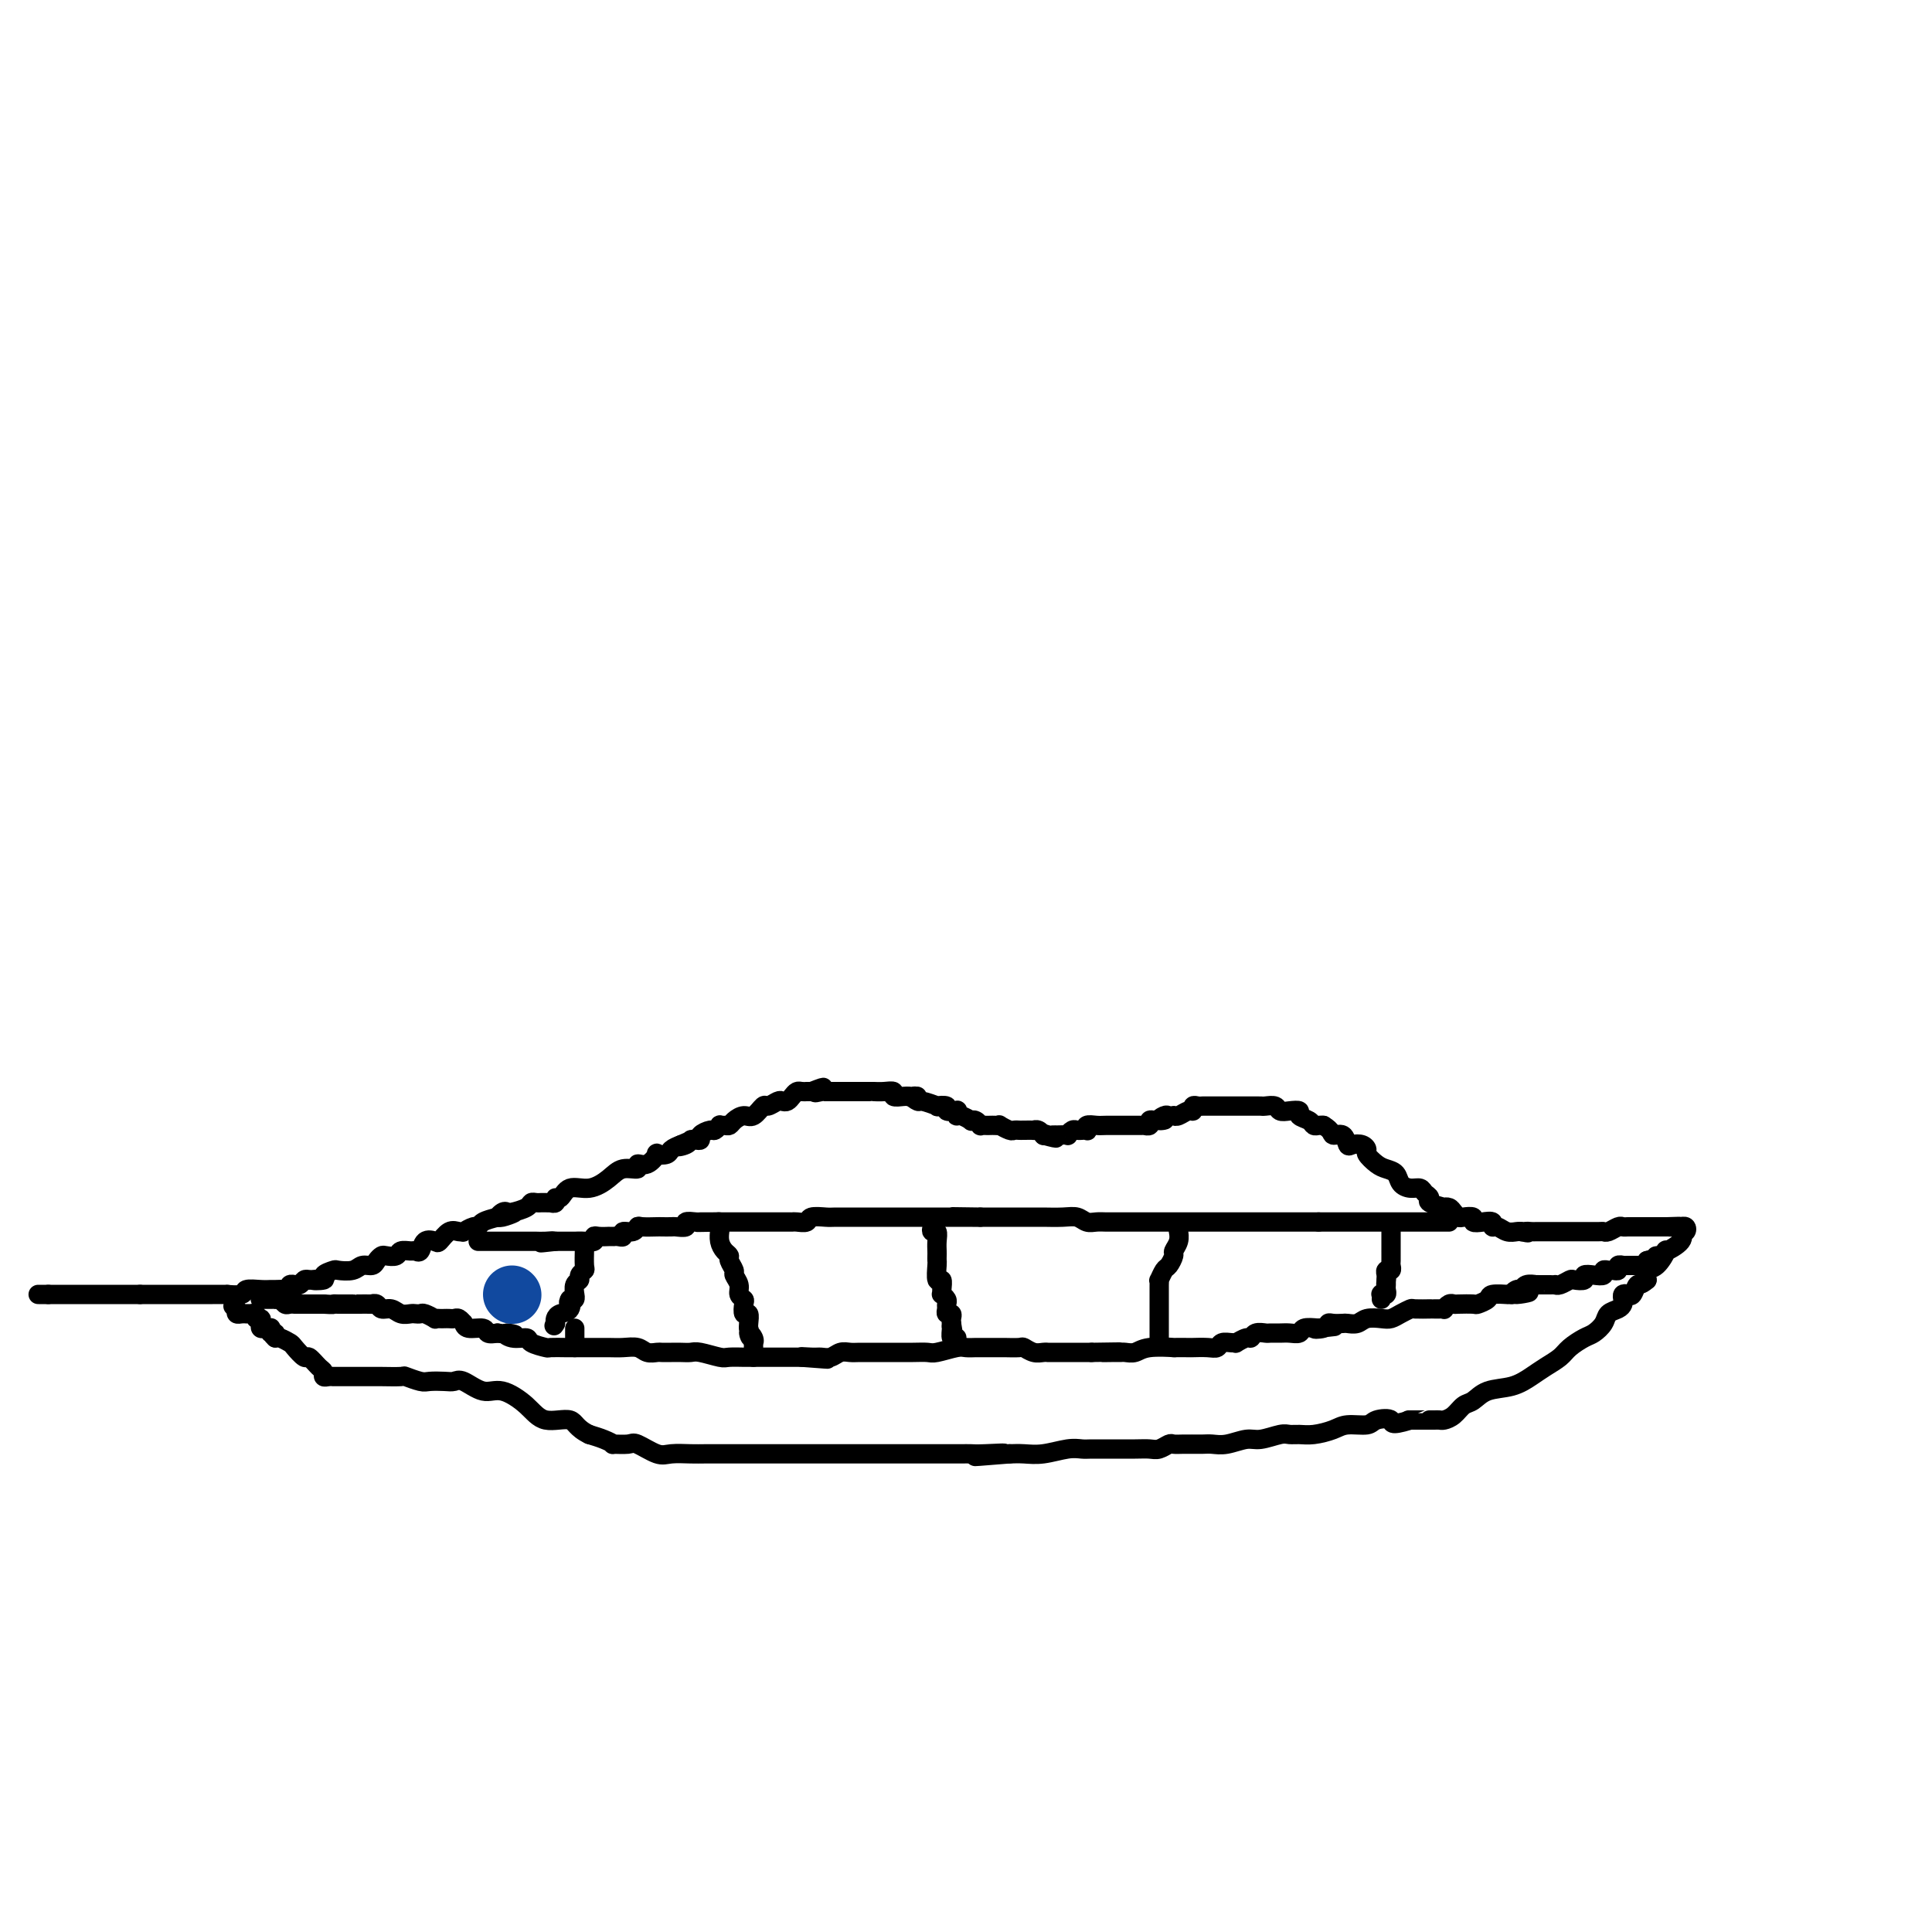 <svg viewBox='0 0 400 400' version='1.1' xmlns='http://www.w3.org/2000/svg' xmlns:xlink='http://www.w3.org/1999/xlink'><g fill='none' stroke='#000000' stroke-width='4' stroke-linecap='round' stroke-linejoin='round'><path d='M8,268c-0.089,0.000 -0.178,0.000 0,0c0.178,0.000 0.622,0.000 1,0c0.378,0.000 0.689,0.000 1,0'/><path d='M10,268c0.472,0.000 0.651,0.000 1,0c0.349,0.000 0.868,0.000 1,0c0.132,0.000 -0.123,0.000 0,0c0.123,0.000 0.623,0.000 1,0c0.377,0.000 0.631,0.000 1,0c0.369,0.000 0.854,0.000 1,0c0.146,0.000 -0.045,0.000 0,0c0.045,0.000 0.327,0.000 1,0c0.673,0.000 1.737,0.000 2,0c0.263,0.000 -0.274,0.000 0,0c0.274,0.000 1.358,0.000 2,0c0.642,0.000 0.841,0.000 1,0c0.159,0.000 0.276,0.000 1,0c0.724,0.000 2.054,0.000 3,0c0.946,-0.000 1.508,-0.000 2,0c0.492,0.000 0.915,0.000 1,0c0.085,-0.000 -0.170,-0.000 0,0c0.170,0.000 0.763,0.000 1,0c0.237,0.000 0.119,0.000 0,0'/><path d='M29,268c3.133,-0.000 1.467,-0.000 1,0c-0.467,0.000 0.265,0.000 1,0c0.735,-0.000 1.474,-0.000 2,0c0.526,0.000 0.841,0.000 1,0c0.159,-0.000 0.162,-0.000 1,0c0.838,0.000 2.511,0.000 3,0c0.489,-0.000 -0.206,-0.000 0,0c0.206,0.000 1.313,0.000 2,0c0.687,-0.000 0.955,-0.000 1,0c0.045,0.000 -0.134,0.000 0,0c0.134,-0.000 0.579,-0.000 1,0c0.421,0.000 0.817,0.001 1,0c0.183,-0.001 0.152,-0.004 1,0c0.848,0.004 2.577,0.015 3,0c0.423,-0.015 -0.458,-0.057 0,0c0.458,0.057 2.254,0.211 3,0c0.746,-0.211 0.441,-0.789 1,-1c0.559,-0.211 1.982,-0.056 3,0c1.018,0.056 1.631,0.011 2,0c0.369,-0.011 0.495,0.011 1,0c0.505,-0.011 1.388,-0.056 2,0c0.612,0.056 0.951,0.212 1,0c0.049,-0.212 -0.194,-0.793 0,-1c0.194,-0.207 0.826,-0.042 1,0c0.174,0.042 -0.108,-0.040 0,0c0.108,0.040 0.606,0.203 1,0c0.394,-0.203 0.684,-0.772 1,-1c0.316,-0.228 0.658,-0.114 1,0'/><path d='M64,265c5.511,-0.476 1.789,-0.166 1,0c-0.789,0.166 1.353,0.189 2,0c0.647,-0.189 -0.203,-0.591 0,-1c0.203,-0.409 1.459,-0.827 2,-1c0.541,-0.173 0.369,-0.102 1,0c0.631,0.102 2.067,0.234 3,0c0.933,-0.234 1.362,-0.833 2,-1c0.638,-0.167 1.484,0.100 2,0c0.516,-0.100 0.700,-0.567 1,-1c0.300,-0.433 0.714,-0.834 1,-1c0.286,-0.166 0.444,-0.098 1,0c0.556,0.098 1.511,0.224 2,0c0.489,-0.224 0.511,-0.800 1,-1c0.489,-0.200 1.444,-0.026 2,0c0.556,0.026 0.711,-0.096 1,0c0.289,0.096 0.710,0.410 1,0c0.290,-0.410 0.448,-1.546 1,-2c0.552,-0.454 1.497,-0.227 2,0c0.503,0.227 0.564,0.454 1,0c0.436,-0.454 1.248,-1.590 2,-2c0.752,-0.410 1.445,-0.095 2,0c0.555,0.095 0.973,-0.030 1,0c0.027,0.030 -0.338,0.215 0,0c0.338,-0.215 1.379,-0.831 2,-1c0.621,-0.169 0.821,0.108 1,0c0.179,-0.108 0.337,-0.602 1,-1c0.663,-0.398 1.832,-0.699 3,-1'/><path d='M103,252c6.276,-1.950 2.467,-0.326 1,0c-1.467,0.326 -0.593,-0.648 0,-1c0.593,-0.352 0.904,-0.084 1,0c0.096,0.084 -0.024,-0.016 0,0c0.024,0.016 0.192,0.148 1,0c0.808,-0.148 2.258,-0.576 3,-1c0.742,-0.424 0.777,-0.846 1,-1c0.223,-0.154 0.633,-0.042 1,0c0.367,0.042 0.691,0.012 1,0c0.309,-0.012 0.604,-0.008 1,0c0.396,0.008 0.893,0.018 1,0c0.107,-0.018 -0.177,-0.065 0,0c0.177,0.065 0.816,0.243 1,0c0.184,-0.243 -0.085,-0.908 0,-1c0.085,-0.092 0.525,0.388 1,0c0.475,-0.388 0.987,-1.644 2,-2c1.013,-0.356 2.529,0.187 4,0c1.471,-0.187 2.897,-1.106 4,-2c1.103,-0.894 1.883,-1.764 3,-2c1.117,-0.236 2.571,0.161 3,0c0.429,-0.161 -0.165,-0.879 0,-1c0.165,-0.121 1.090,0.357 2,0c0.910,-0.357 1.805,-1.549 2,-2c0.195,-0.451 -0.308,-0.162 0,0c0.308,0.162 1.429,0.198 2,0c0.571,-0.198 0.592,-0.628 1,-1c0.408,-0.372 1.204,-0.686 2,-1'/><path d='M141,237c5.831,-2.337 1.409,-0.678 0,0c-1.409,0.678 0.195,0.375 1,0c0.805,-0.375 0.811,-0.823 1,-1c0.189,-0.177 0.561,-0.085 1,0c0.439,0.085 0.945,0.163 1,0c0.055,-0.163 -0.340,-0.565 0,-1c0.340,-0.435 1.414,-0.901 2,-1c0.586,-0.099 0.682,0.170 1,0c0.318,-0.170 0.858,-0.780 1,-1c0.142,-0.220 -0.114,-0.049 0,0c0.114,0.049 0.596,-0.023 1,0c0.404,0.023 0.728,0.142 1,0c0.272,-0.142 0.492,-0.545 1,-1c0.508,-0.455 1.306,-0.963 2,-1c0.694,-0.037 1.285,0.396 2,0c0.715,-0.396 1.554,-1.622 2,-2c0.446,-0.378 0.501,0.092 1,0c0.499,-0.092 1.443,-0.746 2,-1c0.557,-0.254 0.726,-0.106 1,0c0.274,0.106 0.652,0.172 1,0c0.348,-0.172 0.667,-0.582 1,-1c0.333,-0.418 0.681,-0.844 1,-1c0.319,-0.156 0.607,-0.042 1,0c0.393,0.042 0.889,0.011 1,0c0.111,-0.011 -0.162,-0.003 0,0c0.162,0.003 0.761,0.001 1,0c0.239,-0.001 0.120,-0.000 0,0'/><path d='M168,226c4.360,-1.702 1.760,-0.456 1,0c-0.760,0.456 0.319,0.122 1,0c0.681,-0.122 0.965,-0.033 1,0c0.035,0.033 -0.180,0.009 0,0c0.180,-0.009 0.756,-0.002 1,0c0.244,0.002 0.155,0.001 0,0c-0.155,-0.001 -0.377,-0.000 0,0c0.377,0.000 1.354,0.000 2,0c0.646,-0.000 0.960,-0.000 1,0c0.040,0.000 -0.195,0.000 0,0c0.195,-0.000 0.821,0.000 1,0c0.179,-0.000 -0.089,-0.000 0,0c0.089,0.000 0.536,0.000 1,0c0.464,-0.000 0.946,-0.000 1,0c0.054,0.000 -0.320,0.000 0,0c0.320,-0.000 1.334,-0.001 2,0c0.666,0.001 0.986,0.004 1,0c0.014,-0.004 -0.277,-0.015 0,0c0.277,0.015 1.121,0.057 2,0c0.879,-0.057 1.792,-0.211 2,0c0.208,0.211 -0.290,0.788 0,1c0.290,0.212 1.369,0.061 2,0c0.631,-0.061 0.816,-0.030 1,0'/><path d='M188,227c3.262,0.090 1.418,-0.186 1,0c-0.418,0.186 0.590,0.833 1,1c0.410,0.167 0.223,-0.148 1,0c0.777,0.148 2.517,0.758 3,1c0.483,0.242 -0.291,0.116 0,0c0.291,-0.116 1.647,-0.223 2,0c0.353,0.223 -0.296,0.777 0,1c0.296,0.223 1.537,0.116 2,0c0.463,-0.116 0.148,-0.241 0,0c-0.148,0.241 -0.128,0.848 0,1c0.128,0.152 0.364,-0.152 1,0c0.636,0.152 1.672,0.759 2,1c0.328,0.241 -0.053,0.117 0,0c0.053,-0.117 0.539,-0.228 1,0c0.461,0.228 0.897,0.793 1,1c0.103,0.207 -0.126,0.056 0,0c0.126,-0.056 0.606,-0.016 1,0c0.394,0.016 0.701,0.008 1,0c0.299,-0.008 0.591,-0.016 1,0c0.409,0.016 0.936,0.057 1,0c0.064,-0.057 -0.335,-0.211 0,0c0.335,0.211 1.404,0.789 2,1c0.596,0.211 0.719,0.057 1,0c0.281,-0.057 0.719,-0.016 1,0c0.281,0.016 0.405,0.008 1,0c0.595,-0.008 1.662,-0.016 2,0c0.338,0.016 -0.054,0.056 0,0c0.054,-0.056 0.553,-0.207 1,0c0.447,0.207 0.842,0.774 1,1c0.158,0.226 0.079,0.113 0,0'/><path d='M216,235c4.572,1.238 2.003,0.331 1,0c-1.003,-0.331 -0.441,-0.088 0,0c0.441,0.088 0.762,0.020 1,0c0.238,-0.020 0.392,0.009 1,0c0.608,-0.009 1.670,-0.055 2,0c0.330,0.055 -0.070,0.211 0,0c0.070,-0.211 0.611,-0.789 1,-1c0.389,-0.211 0.627,-0.056 1,0c0.373,0.056 0.883,0.011 1,0c0.117,-0.011 -0.159,0.011 0,0c0.159,-0.011 0.751,-0.056 1,0c0.249,0.056 0.153,0.211 0,0c-0.153,-0.211 -0.364,-0.789 0,-1c0.364,-0.211 1.302,-0.057 2,0c0.698,0.057 1.156,0.015 2,0c0.844,-0.015 2.072,-0.004 3,0c0.928,0.004 1.554,0.001 2,0c0.446,-0.001 0.712,0.001 1,0c0.288,-0.001 0.598,-0.004 1,0c0.402,0.004 0.895,0.015 1,0c0.105,-0.015 -0.178,-0.056 0,0c0.178,0.056 0.817,0.207 1,0c0.183,-0.207 -0.091,-0.774 0,-1c0.091,-0.226 0.545,-0.113 1,0'/><path d='M239,232c3.736,-0.404 1.575,0.088 1,0c-0.575,-0.088 0.436,-0.754 1,-1c0.564,-0.246 0.679,-0.070 1,0c0.321,0.070 0.846,0.034 1,0c0.154,-0.034 -0.065,-0.065 0,0c0.065,0.065 0.413,0.228 1,0c0.587,-0.228 1.414,-0.846 2,-1c0.586,-0.154 0.930,0.155 1,0c0.070,-0.155 -0.136,-0.774 0,-1c0.136,-0.226 0.614,-0.061 1,0c0.386,0.061 0.681,0.016 1,0c0.319,-0.016 0.662,-0.004 1,0c0.338,0.004 0.672,0.001 1,0c0.328,-0.001 0.652,-0.000 1,0c0.348,0.000 0.722,0.000 1,0c0.278,-0.000 0.459,-0.000 1,0c0.541,0.000 1.440,-0.000 2,0c0.560,0.000 0.779,0.000 1,0c0.221,-0.000 0.444,-0.001 1,0c0.556,0.001 1.444,0.004 2,0c0.556,-0.004 0.781,-0.015 1,0c0.219,0.015 0.431,0.056 1,0c0.569,-0.056 1.496,-0.208 2,0c0.504,0.208 0.587,0.776 1,1c0.413,0.224 1.157,0.102 2,0c0.843,-0.102 1.784,-0.185 2,0c0.216,0.185 -0.293,0.638 0,1c0.293,0.362 1.388,0.633 2,1c0.612,0.367 0.742,0.830 1,1c0.258,0.170 0.645,0.049 1,0c0.355,-0.049 0.677,-0.024 1,0'/><path d='M274,233c1.893,1.104 1.624,1.864 2,2c0.376,0.136 1.397,-0.353 2,0c0.603,0.353 0.787,1.546 1,2c0.213,0.454 0.455,0.167 1,0c0.545,-0.167 1.391,-0.213 2,0c0.609,0.213 0.979,0.686 1,1c0.021,0.314 -0.307,0.469 0,1c0.307,0.531 1.251,1.439 2,2c0.749,0.561 1.304,0.777 2,1c0.696,0.223 1.534,0.455 2,1c0.466,0.545 0.560,1.403 1,2c0.440,0.597 1.225,0.933 2,1c0.775,0.067 1.540,-0.136 2,0c0.460,0.136 0.616,0.611 1,1c0.384,0.389 0.996,0.692 1,1c0.004,0.308 -0.598,0.621 0,1c0.598,0.379 2.398,0.823 3,1c0.602,0.177 0.005,0.086 0,0c-0.005,-0.086 0.581,-0.168 1,0c0.419,0.168 0.671,0.585 1,1c0.329,0.415 0.735,0.830 1,1c0.265,0.170 0.390,0.097 1,0c0.610,-0.097 1.704,-0.218 2,0c0.296,0.218 -0.206,0.775 0,1c0.206,0.225 1.119,0.117 2,0c0.881,-0.117 1.731,-0.241 2,0c0.269,0.241 -0.044,0.849 0,1c0.044,0.151 0.445,-0.155 1,0c0.555,0.155 1.265,0.773 2,1c0.735,0.227 1.496,0.065 2,0c0.504,-0.065 0.752,-0.032 1,0'/><path d='M315,255c2.194,0.464 1.178,0.124 1,0c-0.178,-0.124 0.481,-0.033 1,0c0.519,0.033 0.898,0.009 1,0c0.102,-0.009 -0.074,-0.002 0,0c0.074,0.002 0.396,0.001 1,0c0.604,-0.001 1.489,-0.000 2,0c0.511,0.000 0.647,0.000 1,0c0.353,-0.000 0.921,-0.000 1,0c0.079,0.000 -0.332,-0.000 0,0c0.332,0.000 1.406,0.000 2,0c0.594,-0.000 0.709,-0.000 1,0c0.291,0.000 0.760,0.001 1,0c0.240,-0.001 0.253,-0.004 1,0c0.747,0.004 2.227,0.015 3,0c0.773,-0.015 0.837,-0.057 1,0c0.163,0.057 0.425,0.211 1,0c0.575,-0.211 1.464,-0.789 2,-1c0.536,-0.211 0.721,-0.057 1,0c0.279,0.057 0.653,0.015 1,0c0.347,-0.015 0.667,-0.004 1,0c0.333,0.004 0.681,0.001 1,0c0.319,-0.001 0.610,-0.000 1,0c0.390,0.000 0.878,0.000 1,0c0.122,-0.000 -0.121,-0.000 0,0c0.121,0.000 0.607,0.000 1,0c0.393,-0.000 0.693,-0.000 1,0c0.307,0.000 0.621,0.000 1,0c0.379,-0.000 0.823,-0.000 1,0c0.177,0.000 0.089,0.000 0,0'/><path d='M345,254c4.824,-0.155 1.885,-0.043 1,0c-0.885,0.043 0.286,0.015 1,0c0.714,-0.015 0.972,-0.018 1,0c0.028,0.018 -0.176,0.056 0,0c0.176,-0.056 0.730,-0.206 1,0c0.270,0.206 0.257,0.767 0,1c-0.257,0.233 -0.757,0.136 -1,0c-0.243,-0.136 -0.228,-0.313 0,0c0.228,0.313 0.670,1.116 0,2c-0.670,0.884 -2.453,1.850 -3,2c-0.547,0.150 0.142,-0.517 0,0c-0.142,0.517 -1.115,2.216 -2,3c-0.885,0.784 -1.681,0.653 -2,1c-0.319,0.347 -0.159,1.174 0,2'/><path d='M341,265c-1.487,1.344 -1.705,0.703 -2,1c-0.295,0.297 -0.667,1.533 -1,2c-0.333,0.467 -0.627,0.167 -1,0c-0.373,-0.167 -0.825,-0.200 -1,0c-0.175,0.200 -0.073,0.634 0,1c0.073,0.366 0.119,0.665 0,1c-0.119,0.335 -0.401,0.705 -1,1c-0.599,0.295 -1.515,0.516 -2,1c-0.485,0.484 -0.538,1.232 -1,2c-0.462,0.768 -1.334,1.557 -2,2c-0.666,0.443 -1.125,0.541 -2,1c-0.875,0.459 -2.164,1.279 -3,2c-0.836,0.721 -1.217,1.344 -2,2c-0.783,0.656 -1.967,1.346 -3,2c-1.033,0.654 -1.915,1.274 -3,2c-1.085,0.726 -2.373,1.560 -4,2c-1.627,0.440 -3.591,0.486 -5,1c-1.409,0.514 -2.261,1.497 -3,2c-0.739,0.503 -1.364,0.527 -2,1c-0.636,0.473 -1.285,1.395 -2,2c-0.715,0.605 -1.498,0.894 -2,1c-0.502,0.106 -0.724,0.028 -1,0c-0.276,-0.028 -0.607,-0.008 -1,0c-0.393,0.008 -0.848,0.002 -1,0c-0.152,-0.002 0.001,-0.001 0,0c-0.001,0.001 -0.154,0.000 -1,0c-0.846,-0.000 -2.385,-0.000 -3,0c-0.615,0.000 -0.308,0.000 0,0'/><path d='M292,294c-4.609,1.409 -3.631,0.433 -4,0c-0.369,-0.433 -2.083,-0.322 -3,0c-0.917,0.322 -1.036,0.857 -2,1c-0.964,0.143 -2.772,-0.105 -4,0c-1.228,0.105 -1.874,0.563 -3,1c-1.126,0.437 -2.731,0.853 -4,1c-1.269,0.147 -2.201,0.024 -3,0c-0.799,-0.024 -1.466,0.050 -2,0c-0.534,-0.050 -0.934,-0.224 -2,0c-1.066,0.224 -2.799,0.845 -4,1c-1.201,0.155 -1.870,-0.154 -3,0c-1.130,0.154 -2.720,0.773 -4,1c-1.280,0.227 -2.250,0.061 -3,0c-0.750,-0.061 -1.278,-0.016 -2,0c-0.722,0.016 -1.636,0.005 -2,0c-0.364,-0.005 -0.177,-0.002 0,0c0.177,0.002 0.343,0.004 0,0c-0.343,-0.004 -1.193,-0.015 -2,0c-0.807,0.015 -1.569,0.057 -2,0c-0.431,-0.057 -0.532,-0.211 -1,0c-0.468,0.211 -1.303,0.789 -2,1c-0.697,0.211 -1.254,0.057 -2,0c-0.746,-0.057 -1.680,-0.015 -3,0c-1.320,0.015 -3.026,0.003 -4,0c-0.974,-0.003 -1.215,0.003 -2,0c-0.785,-0.003 -2.114,-0.015 -3,0c-0.886,0.015 -1.329,0.056 -2,0c-0.671,-0.056 -1.572,-0.211 -3,0c-1.428,0.211 -3.385,0.788 -5,1c-1.615,0.212 -2.890,0.061 -4,0c-1.110,-0.061 -2.055,-0.030 -3,0'/><path d='M209,301c-13.153,1.083 -4.535,0.290 -2,0c2.535,-0.290 -1.014,-0.078 -3,0c-1.986,0.078 -2.408,0.021 -3,0c-0.592,-0.021 -1.354,-0.006 -2,0c-0.646,0.006 -1.175,0.001 -2,0c-0.825,-0.001 -1.947,-0.000 -3,0c-1.053,0.000 -2.036,0.000 -3,0c-0.964,-0.000 -1.910,-0.000 -3,0c-1.090,0.000 -2.324,0.000 -3,0c-0.676,-0.000 -0.793,-0.000 -2,0c-1.207,0.000 -3.506,0.000 -5,0c-1.494,-0.000 -2.185,-0.000 -3,0c-0.815,0.000 -1.754,0.000 -3,0c-1.246,-0.000 -2.799,-0.000 -4,0c-1.201,0.000 -2.050,0.000 -3,0c-0.950,-0.000 -2.002,-0.000 -3,0c-0.998,0.000 -1.943,0.000 -3,0c-1.057,-0.000 -2.226,-0.000 -3,0c-0.774,0.000 -1.154,0.000 -2,0c-0.846,-0.000 -2.159,-0.001 -3,0c-0.841,0.001 -1.210,0.002 -2,0c-0.790,-0.002 -2.001,-0.008 -3,0c-0.999,0.008 -1.785,0.030 -3,0c-1.215,-0.030 -2.859,-0.113 -4,0c-1.141,0.113 -1.779,0.424 -3,0c-1.221,-0.424 -3.026,-1.581 -4,-2c-0.974,-0.419 -1.117,-0.101 -2,0c-0.883,0.101 -2.505,-0.014 -3,0c-0.495,0.014 0.136,0.158 0,0c-0.136,-0.158 -1.039,-0.616 -2,-1c-0.961,-0.384 -1.981,-0.692 -3,-1'/><path d='M122,297c-2.815,-1.333 -2.853,-2.667 -4,-3c-1.147,-0.333 -3.403,0.334 -5,0c-1.597,-0.334 -2.536,-1.669 -4,-3c-1.464,-1.331 -3.455,-2.658 -5,-3c-1.545,-0.342 -2.645,0.300 -4,0c-1.355,-0.300 -2.966,-1.544 -4,-2c-1.034,-0.456 -1.490,-0.126 -2,0c-0.510,0.126 -1.075,0.048 -2,0c-0.925,-0.048 -2.209,-0.065 -3,0c-0.791,0.065 -1.088,0.214 -2,0c-0.912,-0.214 -2.438,-0.789 -3,-1c-0.562,-0.211 -0.159,-0.056 -1,0c-0.841,0.056 -2.926,0.015 -4,0c-1.074,-0.015 -1.138,-0.004 -2,0c-0.862,0.004 -2.521,0.001 -3,0c-0.479,-0.001 0.221,-0.000 0,0c-0.221,0.000 -1.365,0.000 -2,0c-0.635,-0.000 -0.761,-0.000 -1,0c-0.239,0.000 -0.590,0.001 -1,0c-0.410,-0.001 -0.880,-0.004 -1,0c-0.120,0.004 0.110,0.013 0,0c-0.110,-0.013 -0.558,-0.050 -1,0c-0.442,0.050 -0.877,0.187 -1,0c-0.123,-0.187 0.065,-0.698 0,-1c-0.065,-0.302 -0.384,-0.395 -1,-1c-0.616,-0.605 -1.531,-1.721 -2,-2c-0.469,-0.279 -0.493,0.279 -1,0c-0.507,-0.279 -1.497,-1.394 -2,-2c-0.503,-0.606 -0.520,-0.702 -1,-1c-0.480,-0.298 -1.423,-0.800 -2,-1c-0.577,-0.200 -0.789,-0.100 -1,0'/><path d='M57,277c-1.642,-1.480 -0.247,-1.181 0,-1c0.247,0.181 -0.656,0.246 -1,0c-0.344,-0.246 -0.131,-0.801 0,-1c0.131,-0.199 0.180,-0.043 0,0c-0.180,0.043 -0.588,-0.026 -1,0c-0.412,0.026 -0.827,0.147 -1,0c-0.173,-0.147 -0.103,-0.561 0,-1c0.103,-0.439 0.239,-0.902 0,-1c-0.239,-0.098 -0.852,0.170 -1,0c-0.148,-0.170 0.171,-0.778 0,-1c-0.171,-0.222 -0.831,-0.060 -1,0c-0.169,0.060 0.151,0.016 0,0c-0.151,-0.016 -0.775,-0.004 -1,0c-0.225,0.004 -0.050,0.002 0,0c0.050,-0.002 -0.025,-0.003 0,0c0.025,0.003 0.151,0.011 0,0c-0.151,-0.011 -0.579,-0.041 -1,0c-0.421,0.041 -0.835,0.155 -1,0c-0.165,-0.155 -0.083,-0.577 0,-1'/><path d='M49,271c-1.333,-1.000 -0.667,-0.500 0,0'/><path d='M54,269c-0.091,0.000 -0.183,0.000 0,0c0.183,-0.000 0.640,-0.001 1,0c0.360,0.001 0.621,0.004 1,0c0.379,-0.004 0.875,-0.015 1,0c0.125,0.015 -0.120,0.057 0,0c0.120,-0.057 0.607,-0.211 1,0c0.393,0.211 0.693,0.789 1,1c0.307,0.211 0.621,0.057 1,0c0.379,-0.057 0.823,-0.015 1,0c0.177,0.015 0.089,0.004 0,0c-0.089,-0.004 -0.177,-0.001 0,0c0.177,0.001 0.620,0.000 1,0c0.380,-0.000 0.696,-0.000 1,0c0.304,0.000 0.597,0.000 1,0c0.403,-0.000 0.916,-0.000 1,0c0.084,0.000 -0.262,0.000 0,0c0.262,-0.000 1.131,-0.000 2,0'/><path d='M67,270c2.416,0.155 1.956,0.041 2,0c0.044,-0.041 0.591,-0.011 1,0c0.409,0.011 0.681,0.003 1,0c0.319,-0.003 0.685,-0.001 1,0c0.315,0.001 0.577,0.001 1,0c0.423,-0.001 1.006,-0.001 1,0c-0.006,0.001 -0.602,0.004 0,0c0.602,-0.004 2.402,-0.016 3,0c0.598,0.016 -0.006,0.061 0,0c0.006,-0.061 0.621,-0.226 1,0c0.379,0.226 0.521,0.845 1,1c0.479,0.155 1.294,-0.154 2,0c0.706,0.154 1.301,0.772 2,1c0.699,0.228 1.501,0.065 2,0c0.499,-0.065 0.693,-0.031 1,0c0.307,0.031 0.726,0.061 1,0c0.274,-0.061 0.402,-0.212 1,0c0.598,0.212 1.666,0.789 2,1c0.334,0.211 -0.065,0.057 0,0c0.065,-0.057 0.595,-0.016 1,0c0.405,0.016 0.687,0.008 1,0c0.313,-0.008 0.658,-0.016 1,0c0.342,0.016 0.680,0.056 1,0c0.320,-0.056 0.623,-0.207 1,0c0.377,0.207 0.830,0.772 1,1c0.170,0.228 0.058,0.117 0,0c-0.058,-0.117 -0.063,-0.241 0,0c0.063,0.241 0.192,0.848 1,1c0.808,0.152 2.294,-0.151 3,0c0.706,0.151 0.630,0.758 1,1c0.370,0.242 1.185,0.121 2,0'/><path d='M103,276c6.009,0.864 3.033,0.025 2,0c-1.033,-0.025 -0.122,0.764 1,1c1.122,0.236 2.455,-0.080 3,0c0.545,0.080 0.302,0.557 1,1c0.698,0.443 2.338,0.851 3,1c0.662,0.149 0.347,0.040 1,0c0.653,-0.040 2.274,-0.011 3,0c0.726,0.011 0.556,0.003 1,0c0.444,-0.003 1.501,-0.001 2,0c0.499,0.001 0.440,0.000 1,0c0.560,-0.000 1.739,-0.001 2,0c0.261,0.001 -0.398,0.004 0,0c0.398,-0.004 1.851,-0.015 3,0c1.149,0.015 1.995,0.057 3,0c1.005,-0.057 2.170,-0.211 3,0c0.830,0.211 1.324,0.789 2,1c0.676,0.211 1.532,0.057 2,0c0.468,-0.057 0.546,-0.016 1,0c0.454,0.016 1.284,0.008 2,0c0.716,-0.008 1.317,-0.016 2,0c0.683,0.016 1.448,0.057 2,0c0.552,-0.057 0.892,-0.211 2,0c1.108,0.211 2.984,0.789 4,1c1.016,0.211 1.171,0.057 2,0c0.829,-0.057 2.330,-0.015 3,0c0.670,0.015 0.508,0.004 1,0c0.492,-0.004 1.637,-0.001 3,0c1.363,0.001 2.943,0.000 4,0c1.057,-0.000 1.592,-0.000 2,0c0.408,0.000 0.688,0.000 1,0c0.312,-0.000 0.656,-0.000 1,0'/><path d='M166,281c9.938,0.772 3.281,0.203 1,0c-2.281,-0.203 -0.188,-0.040 1,0c1.188,0.040 1.472,-0.042 2,0c0.528,0.042 1.300,0.207 2,0c0.700,-0.207 1.328,-0.788 2,-1c0.672,-0.212 1.389,-0.057 2,0c0.611,0.057 1.118,0.015 2,0c0.882,-0.015 2.140,-0.004 3,0c0.860,0.004 1.323,0.001 2,0c0.677,-0.001 1.569,0.001 2,0c0.431,-0.001 0.402,-0.004 1,0c0.598,0.004 1.822,0.015 3,0c1.178,-0.015 2.308,-0.057 3,0c0.692,0.057 0.944,0.211 2,0c1.056,-0.211 2.915,-0.789 4,-1c1.085,-0.211 1.394,-0.057 2,0c0.606,0.057 1.508,0.015 2,0c0.492,-0.015 0.573,-0.004 1,0c0.427,0.004 1.199,0.000 2,0c0.801,-0.000 1.632,0.004 2,0c0.368,-0.004 0.273,-0.015 1,0c0.727,0.015 2.276,0.057 3,0c0.724,-0.057 0.623,-0.211 1,0c0.377,0.211 1.231,0.789 2,1c0.769,0.211 1.452,0.057 2,0c0.548,-0.057 0.961,-0.015 1,0c0.039,0.015 -0.296,0.004 0,0c0.296,-0.004 1.224,-0.001 2,0c0.776,0.001 1.401,0.000 2,0c0.599,-0.000 1.171,-0.000 2,0c0.829,0.000 1.914,0.000 3,0'/><path d='M226,280c9.897,-0.155 4.641,-0.041 3,0c-1.641,0.041 0.333,0.011 1,0c0.667,-0.011 0.027,-0.002 0,0c-0.027,0.002 0.559,-0.003 1,0c0.441,0.003 0.737,0.015 1,0c0.263,-0.015 0.495,-0.057 1,0c0.505,0.057 1.285,0.211 2,0c0.715,-0.211 1.366,-0.789 3,-1c1.634,-0.211 4.251,-0.057 5,0c0.749,0.057 -0.370,0.016 0,0c0.370,-0.016 2.231,-0.008 3,0c0.769,0.008 0.447,0.016 1,0c0.553,-0.016 1.981,-0.057 3,0c1.019,0.057 1.630,0.213 2,0c0.370,-0.213 0.498,-0.793 1,-1c0.502,-0.207 1.378,-0.040 2,0c0.622,0.040 0.992,-0.046 1,0c0.008,0.046 -0.345,0.222 0,0c0.345,-0.222 1.387,-0.844 2,-1c0.613,-0.156 0.797,0.154 1,0c0.203,-0.154 0.424,-0.774 1,-1c0.576,-0.226 1.506,-0.060 2,0c0.494,0.060 0.550,0.012 1,0c0.450,-0.012 1.292,0.011 2,0c0.708,-0.011 1.283,-0.054 2,0c0.717,0.054 1.578,0.207 2,0c0.422,-0.207 0.406,-0.773 1,-1c0.594,-0.227 1.797,-0.113 3,0'/><path d='M273,275c7.224,-0.790 1.785,-0.264 0,0c-1.785,0.264 0.084,0.267 1,0c0.916,-0.267 0.879,-0.803 1,-1c0.121,-0.197 0.402,-0.057 1,0c0.598,0.057 1.515,0.029 2,0c0.485,-0.029 0.539,-0.060 1,0c0.461,0.060 1.331,0.209 2,0c0.669,-0.209 1.139,-0.778 2,-1c0.861,-0.222 2.112,-0.098 3,0c0.888,0.098 1.412,0.170 2,0c0.588,-0.170 1.239,-0.581 2,-1c0.761,-0.419 1.633,-0.844 2,-1c0.367,-0.156 0.231,-0.042 1,0c0.769,0.042 2.445,0.011 3,0c0.555,-0.011 -0.010,-0.002 0,0c0.010,0.002 0.594,-0.003 1,0c0.406,0.003 0.634,0.015 1,0c0.366,-0.015 0.869,-0.057 1,0c0.131,0.057 -0.112,0.211 0,0c0.112,-0.211 0.578,-0.788 1,-1c0.422,-0.212 0.800,-0.060 1,0c0.200,0.060 0.222,0.026 1,0c0.778,-0.026 2.311,-0.046 3,0c0.689,0.046 0.534,0.156 1,0c0.466,-0.156 1.553,-0.578 2,-1c0.447,-0.422 0.254,-0.845 1,-1c0.746,-0.155 2.432,-0.042 3,0c0.568,0.042 0.020,0.012 0,0c-0.020,-0.012 0.490,-0.006 1,0'/><path d='M313,268c6.429,-1.018 2.501,-0.062 1,0c-1.501,0.062 -0.574,-0.768 0,-1c0.574,-0.232 0.797,0.134 1,0c0.203,-0.134 0.387,-0.768 1,-1c0.613,-0.232 1.657,-0.062 2,0c0.343,0.062 -0.014,0.016 0,0c0.014,-0.016 0.398,-0.003 1,0c0.602,0.003 1.422,-0.003 2,0c0.578,0.003 0.913,0.015 1,0c0.087,-0.015 -0.074,-0.055 0,0c0.074,0.055 0.382,0.207 1,0c0.618,-0.207 1.544,-0.774 2,-1c0.456,-0.226 0.442,-0.112 1,0c0.558,0.112 1.690,0.222 2,0c0.310,-0.222 -0.201,-0.777 0,-1c0.201,-0.223 1.114,-0.112 2,0c0.886,0.112 1.744,0.227 2,0c0.256,-0.227 -0.090,-0.797 0,-1c0.090,-0.203 0.617,-0.040 1,0c0.383,0.040 0.624,-0.042 1,0c0.376,0.042 0.888,0.207 1,0c0.112,-0.207 -0.177,-0.788 0,-1c0.177,-0.212 0.821,-0.057 1,0c0.179,0.057 -0.107,0.015 0,0c0.107,-0.015 0.607,-0.004 1,0c0.393,0.004 0.680,0.002 1,0c0.320,-0.002 0.674,-0.003 1,0c0.326,0.003 0.623,0.011 1,0c0.377,-0.011 0.832,-0.041 1,0c0.168,0.041 0.048,0.155 0,0c-0.048,-0.155 -0.024,-0.577 0,-1'/><path d='M341,261c4.726,-1.310 2.542,-1.083 2,-1c-0.542,0.083 0.560,0.024 1,0c0.440,-0.024 0.220,-0.012 0,0'/><path d='M300,253c-0.448,0.000 -0.895,0.000 -1,0c-0.105,0.000 0.133,0.000 0,0c-0.133,0.000 -0.637,0.000 -1,0c-0.363,-0.000 -0.586,0.000 -1,0c-0.414,0.000 -1.019,0.000 -1,0c0.019,-0.000 0.663,-0.000 0,0c-0.663,0.000 -2.632,0.000 -4,0c-1.368,0.000 -2.134,-0.000 -3,0c-0.866,0.000 -1.832,0.000 -3,0c-1.168,-0.000 -2.537,0.000 -3,0c-0.463,-0.000 -0.018,0.000 0,0c0.018,0.000 -0.391,0.000 -1,0c-0.609,0.000 -1.419,0.000 -2,0c-0.581,0.000 -0.933,-0.000 -1,0c-0.067,0.000 0.151,0.000 0,0c-0.151,0.000 -0.671,0.000 -1,0c-0.329,0.000 -0.467,0.000 -1,0c-0.533,0.000 -1.463,0.000 -2,0c-0.537,0.000 -0.683,0.000 -1,0c-0.317,0.000 -0.805,0.000 -1,0c-0.195,0.000 -0.098,0.000 0,0'/><path d='M273,253c-4.519,0.000 -2.317,0.000 -2,0c0.317,-0.000 -1.249,-0.000 -2,0c-0.751,0.000 -0.685,0.000 -1,0c-0.315,-0.000 -1.011,-0.000 -2,0c-0.989,0.000 -2.272,0.000 -3,0c-0.728,-0.000 -0.900,-0.000 -2,0c-1.100,0.000 -3.127,0.000 -4,0c-0.873,-0.000 -0.591,-0.000 -1,0c-0.409,0.000 -1.507,0.000 -2,0c-0.493,-0.000 -0.380,-0.000 -1,0c-0.620,0.000 -1.972,0.000 -3,0c-1.028,-0.000 -1.734,-0.000 -2,0c-0.266,0.000 -0.094,0.000 -1,0c-0.906,-0.000 -2.890,-0.000 -4,0c-1.110,0.000 -1.347,0.000 -2,0c-0.653,-0.000 -1.722,-0.000 -3,0c-1.278,0.000 -2.765,0.001 -4,0c-1.235,-0.001 -2.217,-0.004 -3,0c-0.783,0.004 -1.366,0.015 -2,0c-0.634,-0.015 -1.318,-0.057 -2,0c-0.682,0.057 -1.360,0.211 -2,0c-0.640,-0.211 -1.240,-0.789 -2,-1c-0.760,-0.211 -1.679,-0.057 -3,0c-1.321,0.057 -3.046,0.015 -4,0c-0.954,-0.015 -1.139,-0.004 -2,0c-0.861,0.004 -2.399,0.001 -3,0c-0.601,-0.001 -0.266,-0.000 -1,0c-0.734,0.000 -2.537,0.000 -3,0c-0.463,-0.000 0.414,-0.000 0,0c-0.414,0.000 -2.118,0.000 -3,0c-0.882,-0.000 -0.941,-0.000 -1,0'/><path d='M203,252c-10.965,-0.155 -3.376,-0.041 -1,0c2.376,0.041 -0.461,0.011 -2,0c-1.539,-0.011 -1.782,-0.003 -2,0c-0.218,0.003 -0.412,0.001 -1,0c-0.588,-0.001 -1.571,-0.000 -2,0c-0.429,0.000 -0.303,0.000 -1,0c-0.697,-0.000 -2.217,-0.000 -3,0c-0.783,0.000 -0.828,0.000 -1,0c-0.172,-0.000 -0.471,0.000 -1,0c-0.529,-0.000 -1.287,-0.000 -2,0c-0.713,0.000 -1.379,0.000 -2,0c-0.621,-0.000 -1.196,-0.000 -2,0c-0.804,0.000 -1.838,0.000 -3,0c-1.162,-0.000 -2.452,-0.001 -3,0c-0.548,0.001 -0.355,0.004 -1,0c-0.645,-0.004 -2.127,-0.015 -3,0c-0.873,0.015 -1.137,0.057 -2,0c-0.863,-0.057 -2.325,-0.211 -3,0c-0.675,0.211 -0.561,0.789 -1,1c-0.439,0.211 -1.430,0.057 -2,0c-0.570,-0.057 -0.720,-0.015 -1,0c-0.280,0.015 -0.691,0.004 -1,0c-0.309,-0.004 -0.516,-0.001 -1,0c-0.484,0.001 -1.246,0.000 -2,0c-0.754,-0.000 -1.499,-0.000 -2,0c-0.501,0.000 -0.758,0.000 -1,0c-0.242,-0.000 -0.468,-0.000 -1,0c-0.532,0.000 -1.369,0.000 -2,0c-0.631,-0.000 -1.054,-0.000 -2,0c-0.946,0.000 -2.413,0.000 -3,0c-0.587,-0.000 -0.293,-0.000 0,0'/><path d='M149,253c-8.550,0.154 -2.926,0.040 -1,0c1.926,-0.040 0.154,-0.007 -1,0c-1.154,0.007 -1.689,-0.012 -2,0c-0.311,0.012 -0.397,0.056 -1,0c-0.603,-0.056 -1.724,-0.211 -2,0c-0.276,0.211 0.293,0.789 0,1c-0.293,0.211 -1.448,0.057 -2,0c-0.552,-0.057 -0.501,-0.016 -1,0c-0.499,0.016 -1.547,0.008 -2,0c-0.453,-0.008 -0.311,-0.017 -1,0c-0.689,0.017 -2.208,0.061 -3,0c-0.792,-0.061 -0.856,-0.227 -1,0c-0.144,0.227 -0.368,0.845 -1,1c-0.632,0.155 -1.671,-0.155 -2,0c-0.329,0.155 0.051,0.774 0,1c-0.051,0.226 -0.534,0.061 -1,0c-0.466,-0.061 -0.916,-0.016 -1,0c-0.084,0.016 0.198,0.003 0,0c-0.198,-0.003 -0.875,0.003 -1,0c-0.125,-0.003 0.301,-0.015 0,0c-0.301,0.015 -1.328,0.057 -2,0c-0.672,-0.057 -0.988,-0.211 -1,0c-0.012,0.211 0.280,0.789 0,1c-0.280,0.211 -1.132,0.057 -2,0c-0.868,-0.057 -1.752,-0.015 -2,0c-0.248,0.015 0.141,0.004 0,0c-0.141,-0.004 -0.811,-0.001 -1,0c-0.189,0.001 0.104,0.000 0,0c-0.104,-0.000 -0.605,-0.000 -1,0c-0.395,0.000 -0.684,0.000 -1,0c-0.316,-0.000 -0.658,-0.000 -1,0'/><path d='M115,257c-5.455,0.619 -2.093,0.166 -1,0c1.093,-0.166 -0.085,-0.044 -1,0c-0.915,0.044 -1.569,0.012 -2,0c-0.431,-0.012 -0.640,-0.003 -1,0c-0.360,0.003 -0.871,0.001 -1,0c-0.129,-0.001 0.124,-0.000 0,0c-0.124,0.000 -0.626,0.000 -1,0c-0.374,-0.000 -0.621,-0.000 -1,0c-0.379,0.000 -0.889,0.000 -1,0c-0.111,-0.000 0.176,-0.000 0,0c-0.176,0.000 -0.817,0.000 -1,0c-0.183,-0.000 0.092,-0.000 0,0c-0.092,0.000 -0.551,0.000 -1,0c-0.449,-0.000 -0.890,-0.000 -1,0c-0.110,0.000 0.110,0.000 0,0c-0.110,-0.000 -0.550,-0.000 -1,0c-0.450,0.000 -0.909,0.000 -1,0c-0.091,-0.000 0.186,-0.000 0,0c-0.186,0.000 -0.833,0.000 -1,0c-0.167,-0.000 0.147,-0.000 0,0c-0.147,0.000 -0.756,0.000 -1,0c-0.244,-0.000 -0.122,-0.000 0,0'/><path d='M121,259c-0.002,0.085 -0.005,0.169 0,0c0.005,-0.169 0.016,-0.592 0,0c-0.016,0.592 -0.061,2.199 0,3c0.061,0.801 0.226,0.797 0,1c-0.226,0.203 -0.845,0.615 -1,1c-0.155,0.385 0.154,0.743 0,1c-0.154,0.257 -0.773,0.412 -1,1c-0.227,0.588 -0.064,1.608 0,2c0.064,0.392 0.027,0.157 0,0c-0.027,-0.157 -0.046,-0.234 0,0c0.046,0.234 0.156,0.781 0,1c-0.156,0.219 -0.578,0.109 -1,0'/><path d='M118,269c-0.492,1.438 -0.223,0.035 0,0c0.223,-0.035 0.400,1.300 0,2c-0.400,0.700 -1.377,0.765 -2,1c-0.623,0.235 -0.892,0.638 -1,1c-0.108,0.362 -0.054,0.681 0,1'/><path d='M115,274c-0.500,0.833 -0.250,0.417 0,0'/><path d='M149,255c0.022,-0.173 0.043,-0.346 0,0c-0.043,0.346 -0.151,1.210 0,2c0.151,0.790 0.561,1.506 1,2c0.439,0.494 0.906,0.765 1,1c0.094,0.235 -0.186,0.434 0,1c0.186,0.566 0.838,1.500 1,2c0.162,0.500 -0.167,0.566 0,1c0.167,0.434 0.828,1.234 1,2c0.172,0.766 -0.146,1.496 0,2c0.146,0.504 0.757,0.783 1,1c0.243,0.217 0.118,0.373 0,1c-0.118,0.627 -0.227,1.725 0,2c0.227,0.275 0.792,-0.272 1,0c0.208,0.272 0.059,1.363 0,2c-0.059,0.637 -0.030,0.818 0,1'/><path d='M155,275c0.868,3.278 0.036,1.473 0,1c-0.036,-0.473 0.722,0.385 1,1c0.278,0.615 0.074,0.988 0,1c-0.074,0.012 -0.020,-0.337 0,0c0.020,0.337 0.005,1.360 0,2c-0.005,0.640 -0.002,0.897 0,1c0.002,0.103 0.001,0.051 0,0'/><path d='M193,254c-0.113,0.469 -0.226,0.937 0,1c0.226,0.063 0.793,-0.281 1,0c0.207,0.281 0.056,1.186 0,2c-0.056,0.814 -0.016,1.536 0,2c0.016,0.464 0.008,0.669 0,1c-0.008,0.331 -0.016,0.789 0,1c0.016,0.211 0.057,0.176 0,1c-0.057,0.824 -0.212,2.507 0,3c0.212,0.493 0.793,-0.205 1,0c0.207,0.205 0.041,1.312 0,2c-0.041,0.688 0.042,0.958 0,1c-0.042,0.042 -0.208,-0.142 0,0c0.208,0.142 0.792,0.612 1,1c0.208,0.388 0.042,0.695 0,1c-0.042,0.305 0.041,0.606 0,1c-0.041,0.394 -0.207,0.879 0,1c0.207,0.121 0.786,-0.121 1,0c0.214,0.121 0.061,0.606 0,1c-0.061,0.394 -0.031,0.697 0,1'/><path d='M197,274c0.614,3.353 0.151,1.736 0,1c-0.151,-0.736 0.012,-0.589 0,0c-0.012,0.589 -0.199,1.622 0,2c0.199,0.378 0.785,0.101 1,0c0.215,-0.101 0.058,-0.027 0,0c-0.058,0.027 -0.017,0.008 0,0c0.017,-0.008 0.008,-0.004 0,0'/><path d='M244,255c-0.032,-0.170 -0.064,-0.340 0,0c0.064,0.340 0.225,1.189 0,2c-0.225,0.811 -0.835,1.584 -1,2c-0.165,0.416 0.113,0.475 0,1c-0.113,0.525 -0.619,1.517 -1,2c-0.381,0.483 -0.638,0.458 -1,1c-0.362,0.542 -0.829,1.652 -1,2c-0.171,0.348 -0.046,-0.065 0,0c0.046,0.065 0.012,0.608 0,1c-0.012,0.392 -0.003,0.634 0,1c0.003,0.366 0.001,0.857 0,1c-0.001,0.143 -0.000,-0.061 0,0c0.000,0.061 0.000,0.387 0,1c-0.000,0.613 -0.000,1.512 0,2c0.000,0.488 0.000,0.565 0,1c-0.000,0.435 -0.000,1.227 0,2c0.000,0.773 0.000,1.528 0,2c-0.000,0.472 -0.000,0.663 0,1c0.000,0.337 0.000,0.822 0,1c-0.000,0.178 -0.000,0.051 0,0c0.000,-0.051 0.000,-0.025 0,0'/><path d='M288,255c0.000,-0.018 0.000,-0.037 0,0c-0.000,0.037 -0.000,0.128 0,1c0.000,0.872 0.001,2.525 0,3c-0.001,0.475 -0.004,-0.227 0,0c0.004,0.227 0.015,1.384 0,2c-0.015,0.616 -0.057,0.690 0,1c0.057,0.310 0.211,0.856 0,1c-0.211,0.144 -0.788,-0.115 -1,0c-0.212,0.115 -0.061,0.604 0,1c0.061,0.396 0.030,0.698 0,1'/><path d='M287,265c-0.154,1.560 -0.040,0.460 0,0c0.040,-0.460 0.007,-0.281 0,0c-0.007,0.281 0.012,0.663 0,1c-0.012,0.337 -0.056,0.630 0,1c0.056,0.370 0.211,0.817 0,1c-0.211,0.183 -0.789,0.100 -1,0c-0.211,-0.100 -0.057,-0.219 0,0c0.057,0.219 0.016,0.777 0,1c-0.016,0.223 -0.008,0.112 0,0'/><path d='M119,275c0.000,0.301 0.000,0.603 0,1c0.000,0.397 0.000,0.890 0,1c0.000,0.110 0.000,-0.163 0,0c0.000,0.163 -0.000,0.761 0,1c0.000,0.239 0.000,0.120 0,0'/><path d='M119,278c0.000,0.689 0.000,0.911 0,1c0.000,0.089 0.000,0.044 0,0'/></g>
<g fill='none' stroke='#11499F' stroke-width='12' stroke-linecap='round' stroke-linejoin='round'><path d='M106,268c0.000,0.000 0.100,0.100 0.1,0.1'/></g>
</svg>